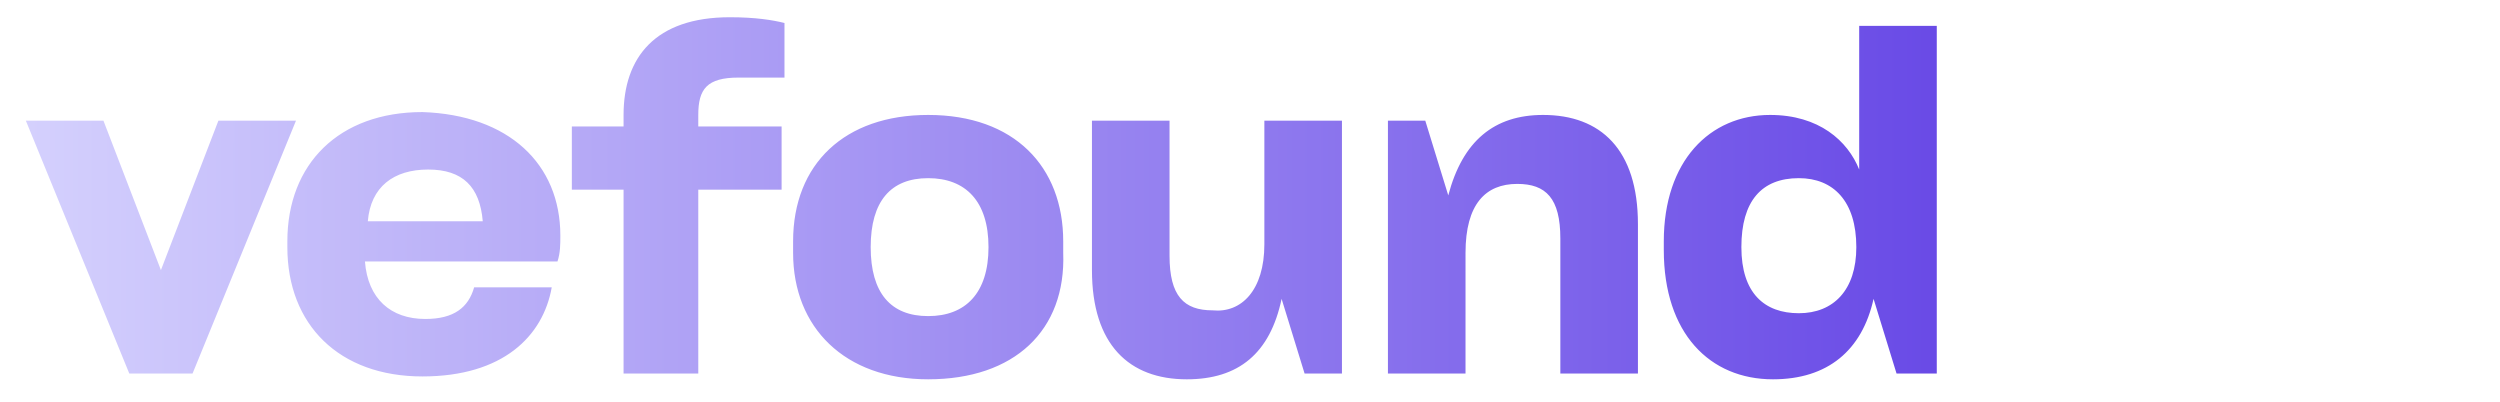 <?xml version="1.0" encoding="UTF-8"?> <svg xmlns="http://www.w3.org/2000/svg" xmlns:xlink="http://www.w3.org/1999/xlink" version="1.1" id="Layer_1" x="0px" y="0px" viewBox="0 0 87 14" style="enable-background:new 0 0 87 14;" xml:space="preserve"> <style type="text/css"> .st0{fill:url(#SVGID_1_);} </style> <linearGradient id="SVGID_1_" gradientUnits="userSpaceOnUse" x1="0.974" y1="6.966" x2="68.092" y2="6.966" gradientTransform="matrix(1 0 0 -1 0 13.89)"> <stop offset="0" style="stop-color:#D4D0FD"></stop> <stop offset="1" style="stop-color:#6849E6"></stop> </linearGradient> <path class="st0" d="M5.6,9.4l2-5.2h2.7L6.7,13H4.5L0.9,4.2h2.7L5.6,9.4z M19.5,8.2c0,0.3,0,0.6-0.1,0.9h-6.7c0.1,1.3,0.9,2,2.1,2 c1,0,1.5-0.4,1.7-1.1h2.7c-0.3,1.7-1.7,3.1-4.5,3.1c-2.9,0-4.7-1.8-4.7-4.5V8.4c0-2.7,1.8-4.5,4.7-4.5C17.7,4,19.5,5.7,19.5,8.2z M14.9,5.9c-1.2,0-2,0.6-2.1,1.8h4C16.7,6.5,16.1,5.9,14.9,5.9z M25.7,2.7c-1.1,0-1.4,0.4-1.4,1.3v0.4h2.9v2.2h-2.9V13h-2.6V6.6 h-1.8V4.4h1.8V4c0-2,1.1-3.4,3.7-3.4c0.9,0,1.5,0.1,1.9,0.2v1.9C26.9,2.7,26.3,2.7,25.7,2.7z M32.3,13.2c-2.9,0-4.7-1.8-4.7-4.4V8.4 c0-2.7,1.8-4.4,4.7-4.4c3,0,4.7,1.8,4.7,4.4v0.4C37.1,11.5,35.3,13.2,32.3,13.2z M32.3,11c1.3,0,2.1-0.8,2.1-2.4 c0-1.6-0.8-2.4-2.1-2.4c-1.3,0-2,0.8-2,2.4C30.3,10.2,31,11,32.3,11z M44,8.5V4.2h2.7V13h-1.3l-0.8-2.6c-0.4,1.9-1.5,2.8-3.3,2.8 c-2,0-3.3-1.2-3.3-3.8V4.2h2.7v4.7c0,1.4,0.5,1.9,1.5,1.9C43.2,10.9,44,10.1,44,8.5z M53.7,4c2,0,3.3,1.2,3.3,3.8V13h-2.7V8.3 c0-1.4-0.5-1.9-1.5-1.9c-1.1,0-1.8,0.7-1.8,2.4V13h-2.7V4.2h1.3l0.8,2.6C50.9,4.9,52,4,53.7,4z M61.6,4c1.7,0,2.7,0.9,3.1,1.9v-5 h2.7V13H66l-0.8-2.6c-0.4,1.8-1.6,2.8-3.5,2.8c-2.2,0-3.8-1.6-3.8-4.5V8.4C57.9,5.6,59.5,4,61.6,4z M62.6,10.9c1.2,0,2-0.8,2-2.3 c0-1.6-0.8-2.4-2-2.4c-1.3,0-2,0.8-2,2.4C60.6,10.2,61.4,10.9,62.6,10.9z"></path> </svg> 